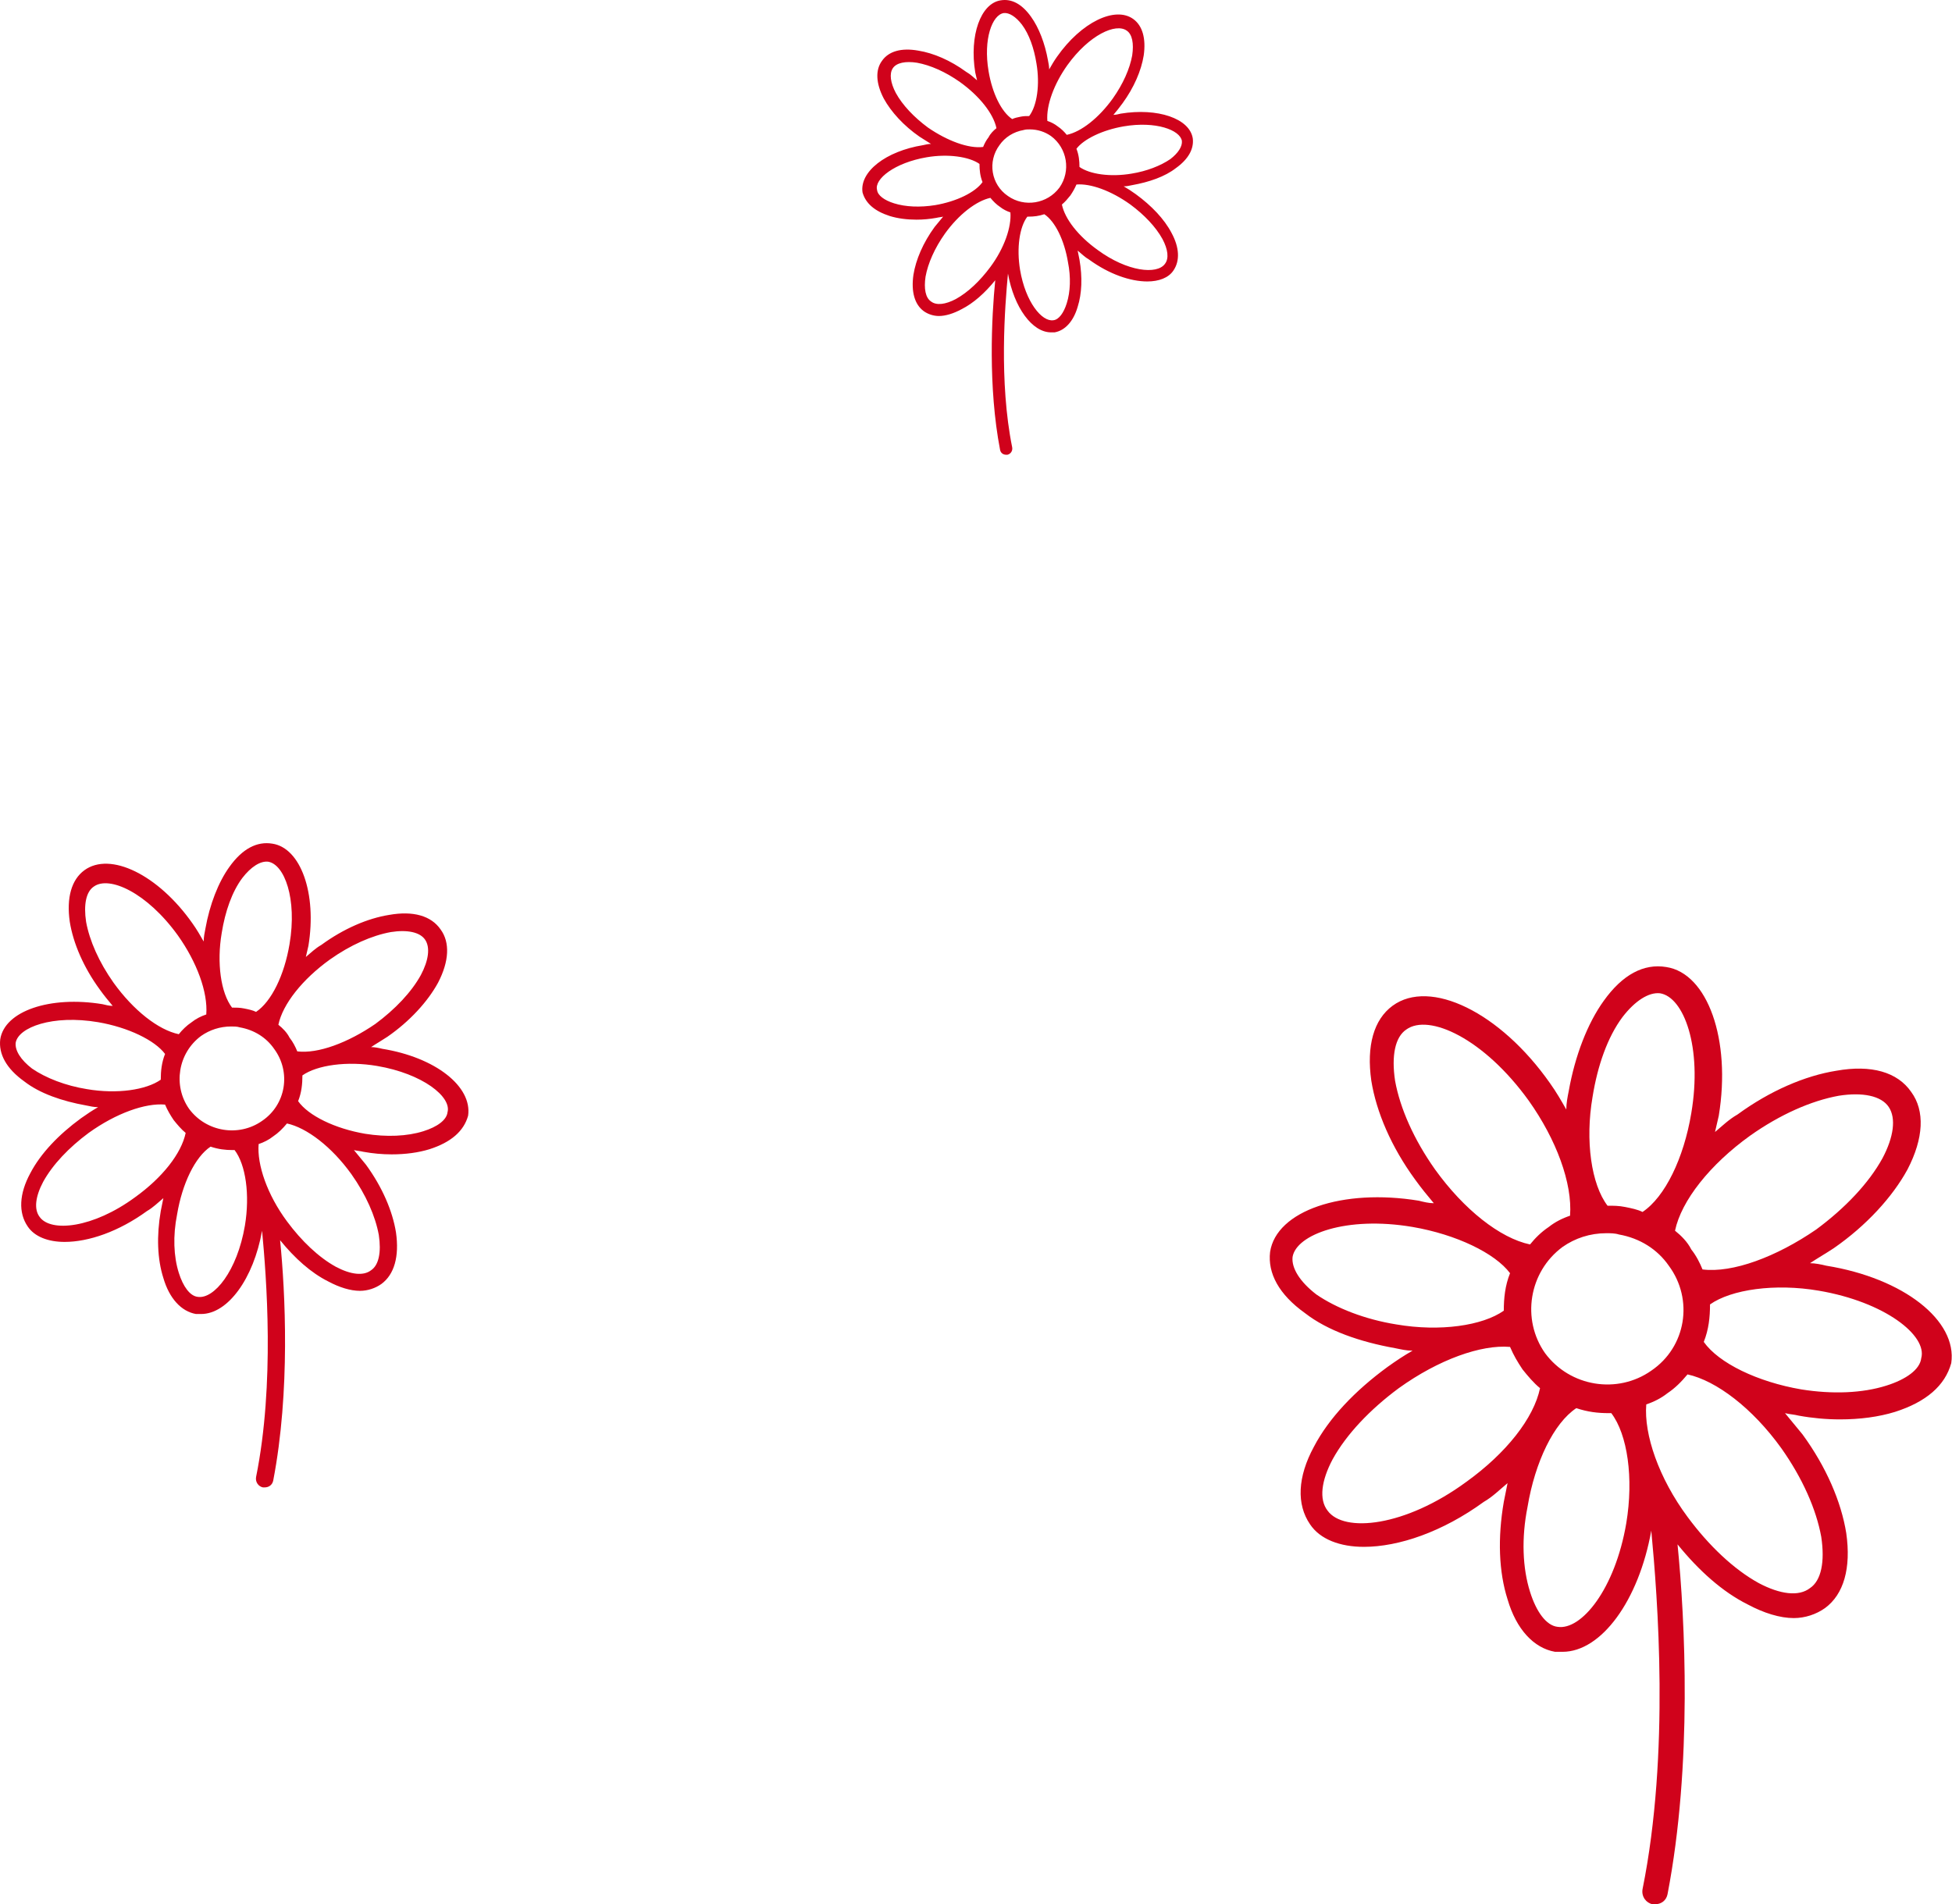 <?xml version="1.0" encoding="UTF-8"?>
<svg width="206px" height="201px" viewBox="0 0 206 201" version="1.1" xmlns="http://www.w3.org/2000/svg" xmlns:xlink="http://www.w3.org/1999/xlink">
    <!-- Generator: Sketch 54 (76480) - https://sketchapp.com -->
    <title>06-right</title>
    <desc>Created with Sketch.</desc>
    <g id="Page-1" stroke="none" stroke-width="1" fill="none" fill-rule="evenodd">
        <g id="06-Angebote-Juni" transform="translate(-1141, -51)" fill="#D0021B">
            <g id="Icons" transform="translate(72, 51)">
                <g id="06-right" transform="translate(1069, 0)">
                    <path d="M97.804,16.599 C100.042,16.216 102.281,16.535 103.368,17.303 C103.368,17.942 103.432,18.582 103.688,19.221 C102.92,20.308 100.938,21.268 98.699,21.651 C97.101,21.907 95.566,21.843 94.351,21.46 C93.327,21.14 92.624,20.628 92.56,20.053 C92.24,18.902 94.415,17.175 97.804,16.599 M97.932,13.466 C96.461,12.379 95.246,11.1 94.543,9.821 C93.967,8.733 93.839,7.774 94.223,7.199 C94.607,6.623 95.566,6.431 96.781,6.623 C98.188,6.879 99.787,7.582 101.321,8.669 C103.368,10.14 104.839,11.995 105.158,13.53 C104.839,13.785 104.519,14.105 104.327,14.489 C104.071,14.809 103.879,15.192 103.752,15.512 C102.217,15.704 99.978,14.873 97.932,13.466 M105.926,1.379 C106.501,1.315 107.205,1.763 107.844,2.594 C108.611,3.617 109.123,5.088 109.379,6.687 C109.763,8.925 109.443,11.163 108.611,12.251 C108.291,12.251 108.036,12.251 107.717,12.315 C107.397,12.379 107.077,12.443 106.821,12.57 C105.67,11.803 104.711,9.821 104.327,7.518 C103.752,4.129 104.711,1.571 105.926,1.379 M112.641,6.879 C114.943,3.681 117.757,2.402 118.908,3.234 C119.483,3.617 119.675,4.577 119.483,5.856 C119.228,7.262 118.524,8.861 117.437,10.396 C115.966,12.443 114.112,13.913 112.577,14.233 C112.321,13.913 112.001,13.594 111.618,13.338 C111.298,13.082 110.914,12.89 110.53,12.762 C110.402,11.1 111.234,8.861 112.641,6.879 M118.588,13.338 C121.978,12.762 124.536,13.722 124.728,14.873 C124.791,15.448 124.344,16.152 123.512,16.791 C122.489,17.495 121.018,18.07 119.42,18.326 C117.181,18.71 115.006,18.39 113.92,17.623 C113.92,16.983 113.856,16.344 113.6,15.704 C114.367,14.681 116.35,13.722 118.588,13.338 M119.292,21.588 C120.762,22.675 121.978,23.954 122.68,25.233 C123.257,26.32 123.385,27.279 122.937,27.855 C122.106,29.006 118.972,28.686 115.838,26.384 C113.792,24.913 112.385,23.122 112.065,21.588 C112.385,21.332 112.705,20.948 112.961,20.628 C113.216,20.245 113.408,19.925 113.6,19.477 C115.071,19.349 117.245,20.117 119.292,21.588 M112.577,32.012 C112.257,33.035 111.745,33.738 111.169,33.802 C109.955,33.994 108.228,31.884 107.652,28.495 C107.269,26.192 107.589,23.954 108.42,22.867 L108.548,22.867 C109.123,22.867 109.635,22.803 110.21,22.611 C111.362,23.378 112.321,25.361 112.705,27.663 C113.024,29.262 112.961,30.796 112.577,32.012 M105.478,15.32 C106.054,14.489 106.949,13.913 108.036,13.722 C108.228,13.658 108.484,13.658 108.676,13.658 C109.507,13.658 110.275,13.913 110.914,14.361 C112.641,15.64 113.024,18.07 111.809,19.797 C110.53,21.524 108.1,21.907 106.374,20.692 C104.583,19.477 104.199,17.047 105.478,15.32 M104.519,28.175 C103.432,29.645 102.153,30.86 100.874,31.564 C99.787,32.139 98.827,32.267 98.252,31.82 C97.676,31.436 97.484,30.477 97.676,29.198 C97.932,27.791 98.635,26.192 99.723,24.658 C101.193,22.611 103.048,21.204 104.519,20.884 C104.839,21.268 105.158,21.588 105.542,21.843 C105.862,22.099 106.246,22.291 106.629,22.419 C106.757,23.954 105.99,26.192 104.519,28.175 M93.903,22.803 C94.734,23.058 95.694,23.186 96.717,23.186 C97.42,23.186 98.124,23.122 98.827,22.994 C99.083,22.93 99.275,22.93 99.531,22.867 C99.211,23.25 98.955,23.57 98.635,23.954 C97.42,25.617 96.653,27.407 96.397,29.006 C96.141,30.796 96.525,32.139 97.484,32.843 C97.932,33.163 98.508,33.355 99.083,33.355 C99.787,33.355 100.618,33.099 101.449,32.652 C102.728,32.012 103.943,30.924 105.031,29.581 C104.647,33.418 104.263,40.837 105.542,47.488 C105.606,47.808 105.862,48 106.182,48 L106.31,48 C106.629,47.935 106.885,47.616 106.821,47.232 C105.414,40.261 106.054,32.267 106.374,28.878 C107.012,32.459 108.931,35.081 110.914,35.081 L111.298,35.081 C112.385,34.89 113.28,33.931 113.727,32.395 C114.176,30.988 114.24,29.262 113.92,27.407 C113.856,27.087 113.792,26.768 113.727,26.448 C114.112,26.768 114.495,27.151 114.943,27.407 C117.053,28.942 119.292,29.709 121.082,29.709 C122.297,29.709 123.32,29.326 123.832,28.558 C124.536,27.536 124.472,26.128 123.64,24.593 C122.873,23.122 121.53,21.715 119.867,20.5 C119.42,20.181 119.036,19.925 118.588,19.669 C118.908,19.669 119.163,19.605 119.483,19.541 C121.274,19.221 122.937,18.646 124.088,17.75 C125.431,16.791 126.007,15.704 125.878,14.617 C125.558,12.506 122.169,11.355 118.268,11.995 C118.013,12.059 117.757,12.123 117.501,12.123 C117.821,11.739 118.141,11.355 118.46,10.908 C119.675,9.245 120.442,7.454 120.699,5.856 C120.954,4.065 120.571,2.722 119.611,2.018 C117.693,0.612 114.112,2.338 111.554,5.983 C111.234,6.431 110.978,6.879 110.722,7.326 C110.722,7.007 110.658,6.687 110.594,6.367 C110.275,4.577 109.635,2.914 108.804,1.763 C107.844,0.42 106.757,-0.156 105.606,0.036 C103.496,0.356 102.281,3.745 102.92,7.646 C102.984,7.902 103.048,8.222 103.112,8.478 C102.728,8.158 102.409,7.838 101.961,7.582 C100.298,6.367 98.508,5.6 96.909,5.344 C95.118,5.024 93.775,5.408 93.072,6.431 C92.368,7.39 92.432,8.797 93.264,10.396 C94.031,11.803 95.374,13.274 97.037,14.425 C97.42,14.681 97.868,14.937 98.252,15.192 C97.996,15.192 97.676,15.256 97.42,15.32 C93.455,15.96 90.705,18.134 91.025,20.308 C91.345,21.46 92.304,22.291 93.903,22.803" id="flower-Copy-2"></path>
                    <path d="M148.033,136.236 C152.65,135.445 157.266,136.104 159.509,137.687 C159.509,139.006 159.641,140.325 160.168,141.644 C158.585,143.886 154.496,145.865 149.88,146.656 C146.583,147.184 143.417,147.052 140.911,146.26 C138.8,145.601 137.35,144.546 137.218,143.359 C136.558,140.984 141.043,137.423 148.033,136.236 M148.297,129.773 C145.264,127.531 142.757,124.893 141.307,122.255 C140.119,120.013 139.856,118.034 140.647,116.847 C141.438,115.66 143.417,115.264 145.923,115.66 C148.825,116.187 152.122,117.638 155.288,119.881 C159.509,122.914 162.542,126.739 163.202,129.905 C162.542,130.433 161.883,131.092 161.487,131.883 C160.96,132.543 160.564,133.334 160.3,133.994 C157.134,134.39 152.518,132.675 148.297,129.773 M164.785,104.844 C165.972,104.712 167.423,105.635 168.742,107.35 C170.323,109.461 171.38,112.494 171.907,115.792 C172.699,120.408 172.039,125.025 170.323,127.267 C169.664,127.267 169.137,127.267 168.478,127.399 C167.818,127.531 167.159,127.663 166.631,127.926 C164.257,126.344 162.279,122.255 161.487,117.506 C160.3,110.516 162.279,105.24 164.785,104.844 M178.634,116.187 C183.382,109.592 189.186,106.954 191.56,108.669 C192.746,109.461 193.143,111.439 192.746,114.077 C192.22,116.979 190.767,120.276 188.526,123.442 C185.491,127.663 181.668,130.696 178.502,131.356 C177.975,130.696 177.315,130.037 176.524,129.509 C175.864,128.982 175.073,128.586 174.28,128.322 C174.018,124.893 175.732,120.276 178.634,116.187 M190.901,129.509 C197.891,128.322 203.167,130.301 203.563,132.675 C203.695,133.862 202.772,135.313 201.057,136.632 C198.947,138.083 195.913,139.27 192.615,139.797 C187.999,140.589 183.513,139.929 181.272,138.347 C181.272,137.028 181.14,135.709 180.613,134.39 C182.194,132.279 186.284,130.301 190.901,129.509 M192.352,146.524 C195.384,148.767 197.891,151.405 199.341,154.043 C200.529,156.285 200.793,158.263 199.87,159.452 C198.155,161.825 191.692,161.165 185.229,156.417 C181.008,153.383 178.106,149.69 177.447,146.524 C178.106,145.997 178.766,145.205 179.294,144.546 C179.821,143.754 180.216,143.095 180.613,142.172 C183.646,141.908 188.129,143.491 192.352,146.524 M178.502,168.025 C177.843,170.134 176.787,171.585 175.599,171.717 C173.094,172.113 169.533,167.76 168.345,160.771 C167.555,156.021 168.214,151.405 169.929,149.162 L170.192,149.162 C171.38,149.162 172.435,149.03 173.621,148.635 C175.996,150.217 177.975,154.306 178.766,159.055 C179.425,162.352 179.294,165.518 178.502,168.025 M163.861,133.598 C165.048,131.883 166.895,130.696 169.137,130.301 C169.533,130.169 170.061,130.169 170.456,130.169 C172.171,130.169 173.754,130.696 175.073,131.62 C178.634,134.258 179.425,139.27 176.918,142.831 C174.28,146.392 169.269,147.184 165.708,144.678 C162.015,142.172 161.223,137.159 163.861,133.598 M161.883,160.111 C159.641,163.144 157.003,165.65 154.365,167.101 C152.122,168.288 150.144,168.551 148.957,167.628 C147.77,166.837 147.374,164.858 147.77,162.22 C148.297,159.318 149.748,156.021 151.99,152.857 C155.024,148.635 158.849,145.733 161.883,145.073 C162.542,145.865 163.202,146.524 163.993,147.052 C164.653,147.579 165.444,147.975 166.236,148.239 C166.499,151.405 164.917,156.021 161.883,160.111 M139.988,149.03 C141.702,149.558 143.681,149.822 145.791,149.822 C147.242,149.822 148.693,149.69 150.144,149.426 C150.671,149.294 151.067,149.294 151.595,149.162 C150.935,149.954 150.408,150.613 149.748,151.405 C147.242,154.835 145.659,158.527 145.132,161.825 C144.604,165.518 145.395,168.288 147.374,169.739 C148.297,170.398 149.484,170.794 150.671,170.794 C152.122,170.794 153.837,170.266 155.552,169.344 C158.19,168.025 160.696,165.782 162.938,163.012 C162.147,170.926 161.355,186.226 163.993,199.943 C164.125,200.603 164.653,201 165.312,201 L165.576,201 C166.236,200.867 166.763,200.207 166.631,199.416 C163.729,185.039 165.048,168.551 165.708,161.561 C167.026,168.947 170.983,174.355 175.073,174.355 L175.864,174.355 C178.106,173.961 179.953,171.982 180.875,168.815 C181.8,165.913 181.932,162.352 181.272,158.527 C181.14,157.868 181.008,157.208 180.875,156.549 C181.668,157.208 182.459,158 183.382,158.527 C187.735,161.693 192.352,163.275 196.043,163.275 C198.551,163.275 200.66,162.484 201.716,160.901 C203.167,158.792 203.035,155.889 201.319,152.724 C199.738,149.69 196.968,146.788 193.539,144.282 C192.615,143.622 191.824,143.095 190.901,142.567 C191.56,142.567 192.086,142.435 192.746,142.303 C196.44,141.644 199.87,140.457 202.244,138.61 C205.014,136.632 206.201,134.39 205.936,132.147 C205.276,127.795 198.287,125.42 190.241,126.739 C189.714,126.871 189.186,127.003 188.658,127.003 C189.318,126.212 189.977,125.42 190.637,124.497 C193.143,121.068 194.724,117.375 195.253,114.077 C195.781,110.384 194.99,107.614 193.011,106.163 C189.054,103.261 181.668,106.823 176.392,114.341 C175.732,115.264 175.205,116.187 174.677,117.111 C174.677,116.451 174.545,115.792 174.413,115.132 C173.754,111.439 172.435,108.01 170.72,105.635 C168.742,102.866 166.499,101.678 164.125,102.074 C159.772,102.734 157.266,109.724 158.585,117.77 C158.717,118.298 158.849,118.957 158.981,119.485 C158.19,118.825 157.53,118.166 156.607,117.638 C153.177,115.132 149.484,113.549 146.187,113.022 C142.494,112.362 139.724,113.154 138.273,115.264 C136.822,117.243 136.954,120.144 138.669,123.442 C140.251,126.344 143.021,129.377 146.451,131.752 C147.242,132.279 148.165,132.807 148.957,133.334 C148.429,133.334 147.77,133.466 147.242,133.598 C139.064,134.917 133.393,139.402 134.052,143.886 C134.712,146.26 136.69,147.975 139.988,149.03" id="flower-Copy-3" transform="translate(169.986, 151.5) scale(-1, 1) translate(-169.986, -151.5) "></path>
                    <path d="M9.639,112.516 C12.81,111.972 15.981,112.425 17.521,113.512 C17.521,114.418 17.612,115.324 17.974,116.23 C16.887,117.77 14.078,119.129 10.907,119.673 C8.643,120.035 6.468,119.945 4.747,119.401 C3.297,118.948 2.301,118.223 2.21,117.408 C1.757,115.777 4.837,113.331 9.639,112.516 M9.82,108.076 C7.737,106.536 6.015,104.724 5.019,102.912 C4.203,101.372 4.022,100.013 4.566,99.198 C5.109,98.383 6.468,98.111 8.19,98.383 C10.183,98.745 12.448,99.741 14.622,101.282 C17.521,103.365 19.605,105.993 20.058,108.167 C19.605,108.529 19.152,108.982 18.88,109.526 C18.518,109.979 18.246,110.523 18.065,110.976 C15.89,111.247 12.719,110.07 9.82,108.076 M21.145,90.954 C21.96,90.863 22.957,91.497 23.863,92.675 C24.949,94.124 25.675,96.208 26.037,98.473 C26.581,101.644 26.128,104.815 24.949,106.355 C24.496,106.355 24.135,106.355 23.682,106.446 C23.229,106.536 22.776,106.627 22.413,106.808 C20.783,105.721 19.424,102.912 18.88,99.651 C18.065,94.849 19.424,91.225 21.145,90.954 M30.658,98.745 C33.919,94.215 37.906,92.403 39.536,93.581 C40.351,94.124 40.623,95.483 40.351,97.295 C39.989,99.288 38.992,101.553 37.453,103.728 C35.368,106.627 32.741,108.711 30.567,109.164 C30.205,108.711 29.752,108.258 29.208,107.895 C28.755,107.533 28.212,107.261 27.667,107.08 C27.487,104.724 28.665,101.553 30.658,98.745 M39.083,107.895 C43.885,107.08 47.509,108.439 47.781,110.07 C47.871,110.885 47.237,111.882 46.059,112.788 C44.61,113.784 42.526,114.599 40.261,114.962 C37.09,115.505 34.009,115.052 32.47,113.965 C32.47,113.059 32.379,112.153 32.017,111.247 C33.103,109.798 35.912,108.439 39.083,107.895 M40.08,119.582 C42.163,121.122 43.885,122.934 44.881,124.746 C45.697,126.287 45.878,127.646 45.244,128.462 C44.066,130.092 39.627,129.639 35.188,126.377 C32.288,124.293 30.295,121.757 29.842,119.582 C30.295,119.22 30.748,118.676 31.111,118.223 C31.473,117.68 31.744,117.227 32.017,116.593 C34.1,116.411 37.18,117.499 40.08,119.582 M30.567,134.351 C30.114,135.799 29.389,136.796 28.573,136.886 C26.853,137.158 24.407,134.169 23.59,129.368 C23.048,126.105 23.501,122.934 24.678,121.394 L24.859,121.394 C25.675,121.394 26.4,121.304 27.214,121.032 C28.846,122.119 30.205,124.928 30.748,128.189 C31.201,130.454 31.111,132.628 30.567,134.351 M20.511,110.704 C21.326,109.526 22.595,108.711 24.135,108.439 C24.407,108.348 24.769,108.348 25.041,108.348 C26.218,108.348 27.306,108.711 28.212,109.345 C30.658,111.157 31.201,114.599 29.479,117.046 C27.667,119.492 24.225,120.035 21.779,118.314 C19.242,116.593 18.699,113.15 20.511,110.704 M19.152,128.915 C17.612,130.998 15.8,132.719 13.988,133.716 C12.448,134.531 11.089,134.712 10.273,134.078 C9.458,133.534 9.186,132.175 9.458,130.363 C9.82,128.37 10.817,126.105 12.357,123.932 C14.441,121.032 17.068,119.039 19.152,118.586 C19.605,119.129 20.058,119.582 20.601,119.945 C21.054,120.307 21.598,120.579 22.142,120.76 C22.323,122.934 21.236,126.105 19.152,128.915 M4.113,121.304 C5.29,121.666 6.649,121.847 8.099,121.847 C9.096,121.847 10.092,121.757 11.089,121.575 C11.451,121.485 11.723,121.485 12.085,121.394 C11.632,121.938 11.27,122.391 10.817,122.934 C9.096,125.291 8.008,127.827 7.646,130.092 C7.284,132.628 7.827,134.531 9.186,135.527 C9.82,135.98 10.636,136.252 11.451,136.252 C12.448,136.252 13.625,135.89 14.803,135.257 C16.615,134.351 18.336,132.81 19.877,130.907 C19.333,136.343 18.789,146.852 20.601,156.274 C20.692,156.727 21.054,157 21.507,157 L21.689,157 C22.142,156.908 22.504,156.456 22.413,155.912 C20.42,146.037 21.326,134.712 21.779,129.91 C22.684,134.984 25.402,138.698 28.212,138.698 L28.755,138.698 C30.295,138.428 31.564,137.069 32.197,134.893 C32.832,132.9 32.923,130.454 32.47,127.827 C32.379,127.374 32.288,126.921 32.197,126.468 C32.741,126.921 33.285,127.464 33.919,127.827 C36.909,130.001 40.08,131.088 42.616,131.088 C44.338,131.088 45.787,130.545 46.512,129.457 C47.509,128.009 47.418,126.015 46.24,123.84 C45.153,121.757 43.251,119.764 40.895,118.042 C40.261,117.589 39.717,117.227 39.083,116.864 C39.536,116.864 39.898,116.774 40.351,116.683 C42.888,116.23 45.244,115.415 46.875,114.146 C48.777,112.788 49.593,111.247 49.411,109.707 C48.958,106.717 44.157,105.087 38.63,105.993 C38.268,106.083 37.906,106.174 37.543,106.174 C37.996,105.63 38.449,105.087 38.902,104.453 C40.623,102.097 41.71,99.56 42.073,97.295 C42.435,94.759 41.892,92.856 40.533,91.859 C37.815,89.866 32.741,92.312 29.118,97.477 C28.665,98.111 28.302,98.745 27.94,99.379 C27.94,98.926 27.849,98.473 27.759,98.02 C27.306,95.483 26.4,93.128 25.222,91.497 C23.863,89.595 22.323,88.779 20.692,89.051 C17.702,89.504 15.981,94.306 16.887,99.832 C16.978,100.194 17.068,100.647 17.159,101.01 C16.615,100.557 16.162,100.104 15.528,99.741 C13.172,98.02 10.636,96.933 8.371,96.571 C5.834,96.118 3.931,96.661 2.935,98.111 C1.938,99.47 2.029,101.463 3.207,103.728 C4.294,105.721 6.196,107.805 8.552,109.435 C9.096,109.798 9.73,110.16 10.273,110.523 C9.911,110.523 9.458,110.613 9.096,110.704 C3.478,111.61 -0.417,114.69 0.036,117.77 C0.489,119.401 1.848,120.579 4.113,121.304" id="flower-Copy-4" transform="translate(24.718, 123) scale(-1, 1) translate(-24.718, -123) "></path>
                </g>
            </g>
        </g>
    </g>
</svg>